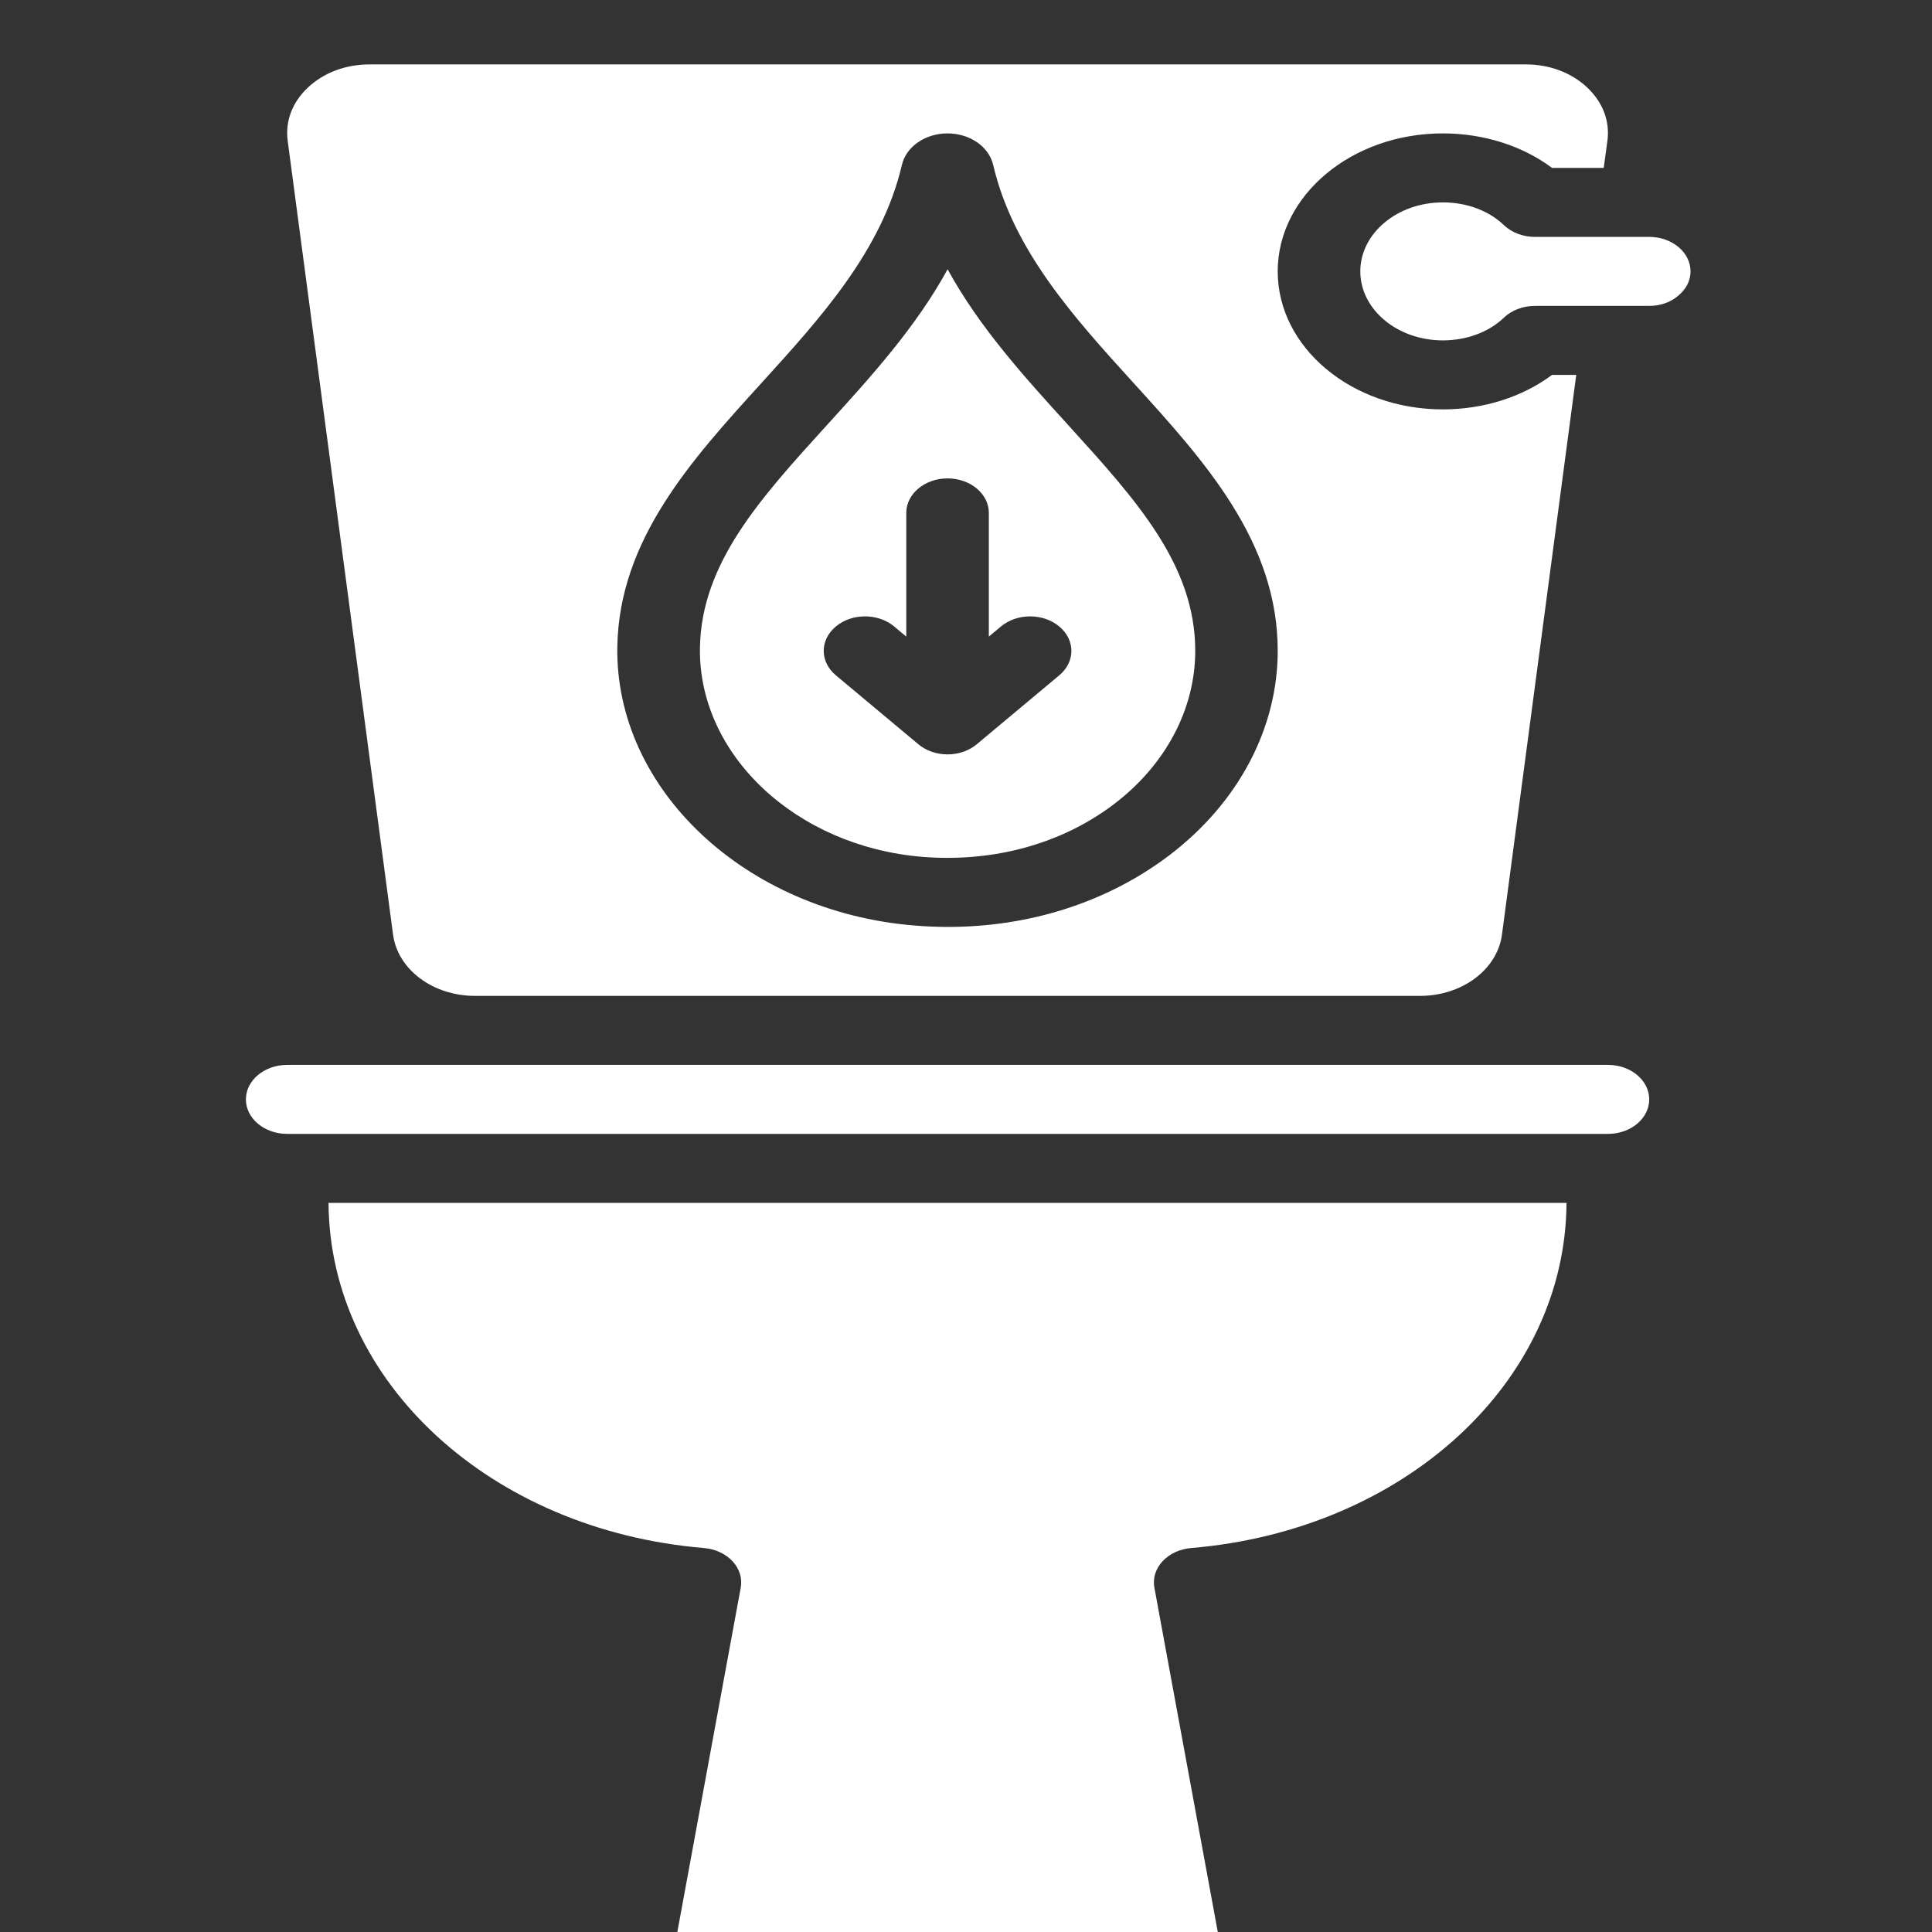 <svg xmlns="http://www.w3.org/2000/svg" width="110" height="110" viewBox="0 0 110 110" fill="none"><rect x="0" y="0" width="110" height="110" fill="#333333" stroke="none"/><g clip-path="url(#clip0_130_594)"><path d="M40.085 88.139C40.727 88.192 41.314 88.466 41.709 88.892C42.104 89.318 42.273 89.86 42.174 90.394L38.306 111.404C38.2 111.978 38.393 112.537 38.844 112.981C39.298 113.423 39.93 113.667 40.628 113.667H67.272C67.968 113.667 68.6 113.423 69.056 112.981C69.51 112.537 69.7 111.978 69.594 111.404L65.726 90.394C65.627 89.862 65.794 89.318 66.191 88.892C66.586 88.466 67.174 88.194 67.813 88.139C79.965 87.124 89.132 78.683 89.191 68.487H18.705C18.764 78.683 27.936 87.124 40.085 88.139Z" fill="white"></path><path d="M85.621 12.814C84.768 11.993 83.504 11.523 82.15 11.523C79.558 11.523 77.45 13.285 77.45 15.452C77.45 17.619 79.558 19.38 82.15 19.38C83.501 19.38 84.766 18.911 85.621 18.09C86.065 17.662 86.714 17.416 87.393 17.416H93.902C94.53 17.416 95.11 17.214 95.531 16.852C96.01 16.462 96.252 15.976 96.252 15.452C96.252 14.368 95.2 13.488 93.902 13.488H87.393C86.714 13.488 86.067 13.242 85.621 12.814Z" fill="white"></path><path d="M80.848 56.702C83.247 56.702 85.254 55.199 85.517 53.207L89.745 21.345H88.366C86.681 22.604 84.472 23.309 82.148 23.309C76.963 23.309 72.748 19.785 72.748 15.452C72.748 11.119 76.963 7.595 82.148 7.595C84.469 7.595 86.681 8.3 88.366 9.559H91.31L91.519 8.021C91.67 6.9 91.258 5.816 90.359 4.973C89.458 4.13 88.22 3.667 86.869 3.667H21.05C19.689 3.667 18.444 4.13 17.541 4.975C16.641 5.816 16.23 6.898 16.381 8.025L22.378 53.207C22.641 55.201 24.65 56.702 27.049 56.702H80.848ZM43.354 21.809C46.728 18.096 50.216 14.26 51.351 9.389C51.59 8.351 52.683 7.595 53.95 7.595C55.217 7.595 56.305 8.35 56.547 9.389C57.682 14.258 61.172 18.098 64.544 21.809C68.576 26.246 72.748 30.834 72.748 37.053C72.748 41.477 70.496 45.721 66.572 48.699C63.068 51.357 58.652 52.775 53.976 52.775C53.346 52.775 52.709 52.748 52.07 52.696C42.442 51.913 35.009 44.936 35.148 36.813C35.253 30.716 39.373 26.189 43.354 21.809Z" fill="white"></path><path d="M52.531 48.787C56.573 49.108 60.434 48.051 63.418 45.79C66.363 43.557 68.052 40.373 68.052 37.055C68.052 32.16 64.694 28.465 60.805 24.187C58.312 21.445 55.762 18.638 53.953 15.332C52.143 18.638 49.593 21.443 47.097 24.187C43.255 28.414 39.935 32.068 39.852 36.872C39.749 42.965 45.316 48.2 52.531 48.787ZM47.589 35.67C48.508 34.902 49.993 34.902 50.912 35.67L51.6 36.246V29.202C51.6 28.116 52.653 27.238 53.95 27.238C55.247 27.238 56.3 28.116 56.3 29.202V36.246L56.989 35.67C57.907 34.902 59.393 34.902 60.312 35.67C61.23 36.438 61.23 37.68 60.312 38.448L55.612 42.376C55.153 42.759 54.552 42.952 53.95 42.952C53.349 42.952 52.747 42.759 52.289 42.376L47.589 38.448C46.67 37.68 46.67 36.438 47.589 35.67Z" fill="white"></path><path d="M14 62.594C14 63.679 15.055 64.559 16.35 64.559H91.55C92.847 64.559 93.9 63.679 93.9 62.594C93.9 61.51 92.847 60.63 91.55 60.63H16.35C15.055 60.63 14 61.51 14 62.594Z" fill="white"></path></g><defs><clipPath id="clip0_130_594"><rect width="110" height="110" fill="white"></rect></clipPath></defs></svg>